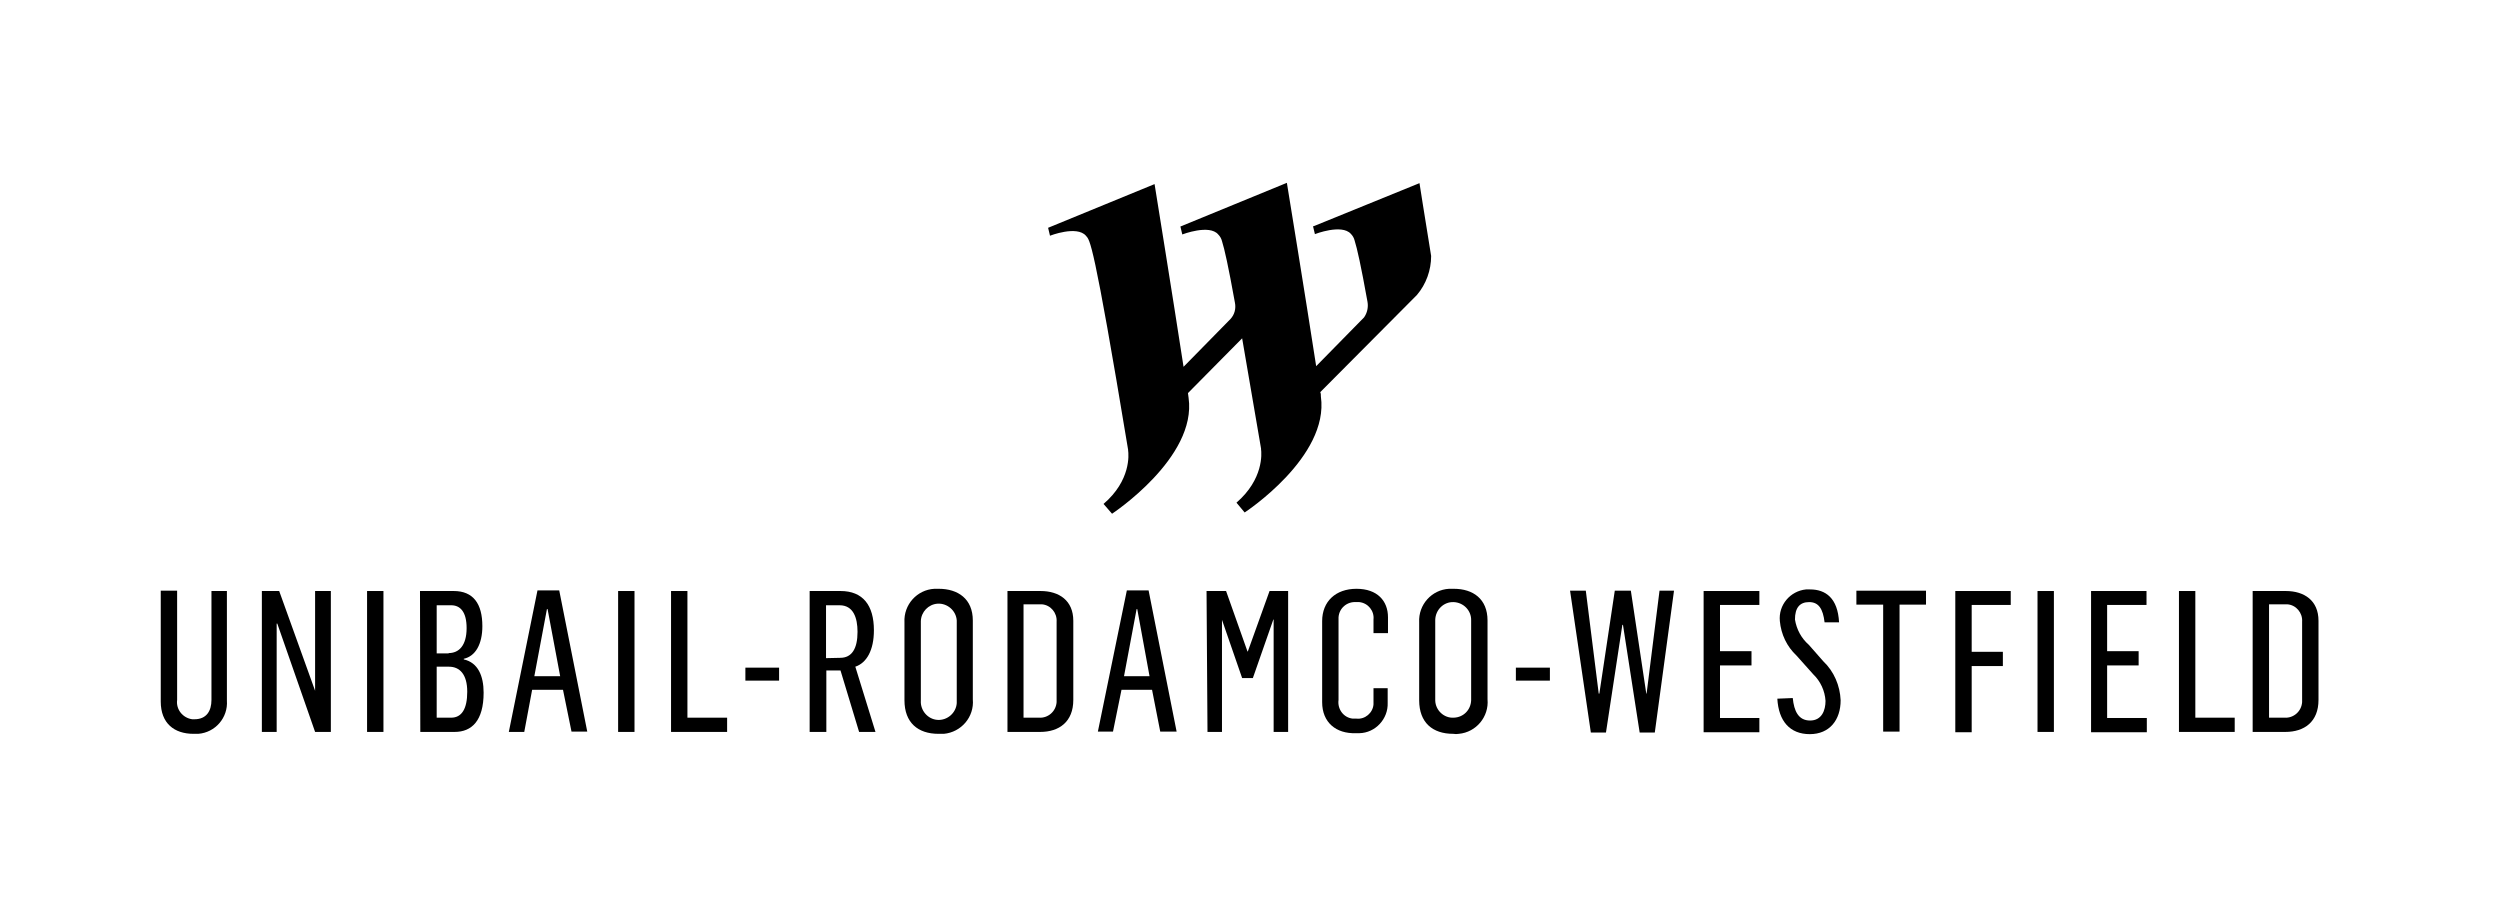 <?xml version="1.0" encoding="UTF-8" standalone="no"?>
<!DOCTYPE svg PUBLIC "-//W3C//DTD SVG 1.1//EN" "http://www.w3.org/Graphics/SVG/1.1/DTD/svg11.dtd">
<svg width="100%" height="100%" viewBox="0 0 138 50" version="1.1" xmlns="http://www.w3.org/2000/svg" xmlns:xlink="http://www.w3.org/1999/xlink" xml:space="preserve" xmlns:serif="http://www.serif.com/" style="fill-rule:evenodd;clip-rule:evenodd;stroke-linejoin:round;stroke-miterlimit:2;">
    <g transform="matrix(1,0,0,1,-148,0)">
        <g id="UNIBAIL---ROD-WES" serif:id="UNIBAIL - ROD-WES" transform="matrix(0.138,0,0,0.08,9.057,-89.753)">
            <rect x="1007.63" y="1125" width="989.911" height="626.722" style="fill:none;"/>
            <g id="Vrstva-1" serif:id="Vrstva 1">
            </g>
            <g id="g10042" transform="matrix(1.26,0,0,2.185,980.412,830.728)">
                <path id="path9958" d="M72,354.8L72,319.8L77.2,319.8L77.2,354.3C76.8,357.3 79,360 82,360.4L82.7,360.4C86.5,360.4 88.1,357.8 88.1,354.3L88.1,319.9L93,319.9L93,354.5C93.4,359.9 89.3,364.6 83.9,365L82.4,365C76.3,365 72,361.7 72,354.8Z" style="fill-rule:nonzero;"/>
                <path id="path9960" d="M104.1,319.9L109.6,319.9L121,351.4L121,319.9L126,319.9L126,364.4L121,364.4L109,330.2L108.8,330.2L108.8,364.4L104.1,364.4L104.1,319.9Z" style="fill-rule:nonzero;"/>
                <rect id="path9962" x="137.5" y="319.9" width="5.2" height="44.5" style="fill-rule:nonzero;"/>
                <path id="path9964" d="M154.3,319.9L165,319.9C171.2,319.9 174.1,323.9 174.1,331C174.1,336.7 171.9,340.5 168.2,341.3L168.2,341.5C172.7,342.5 174.5,346.7 174.5,352C174.5,360.9 170.7,364.4 165.3,364.4L154.4,364.4L154.3,319.9ZM163.4,339.5C166.6,339.5 169.1,337.2 169.1,331.6C169.1,326.5 167.1,324.4 164.2,324.4L159.6,324.4L159.6,339.6L163.4,339.6L163.4,339.5ZM164.2,359.9C167.5,359.9 169.3,357.2 169.3,351.7C169.3,346.2 166.9,343.8 163.5,343.8L159.6,343.8L159.6,359.9L164.2,359.9Z" style="fill-rule:nonzero;"/>
                <path id="path9966" d="M191.6,319.7L198.5,319.7L207.4,364.3L202.4,364.3L199.7,351.1L189.9,351.1L187.4,364.4L182.5,364.4L191.6,319.7ZM198.8,346.8L194.8,325.6L194.6,325.6L190.6,346.8L198.8,346.8Z" style="fill-rule:nonzero;"/>
                <rect id="path9968" x="217.2" y="319.9" width="5.2" height="44.5" style="fill-rule:nonzero;"/>
                <path id="path9970" d="M234,319.9L239.2,319.9L239.2,359.9L251.8,359.9L251.8,364.4L234,364.4L234,319.9Z" style="fill-rule:nonzero;"/>
                <rect id="path9972" x="257.6" y="344.1" width="10.7" height="4.1" style="fill-rule:nonzero;"/>
                <path id="path9974" d="M278,319.9L287.8,319.9C294.9,319.9 298.4,324.4 298.4,332.3C298.4,338.6 296.1,342.6 292.5,343.8L298.9,364.4L293.7,364.4L287.8,345L283.3,345L283.3,364.4L278,364.4L278,319.9ZM287.7,341C291.4,341 293.2,338.1 293.2,332.8C293.2,328.4 291.9,324.4 287.5,324.4L283.2,324.4L283.2,341.1L287.7,341Z" style="fill-rule:nonzero;"/>
                <path id="path9976" d="M308.1,354.4L308.1,329.8C307.8,324.2 312.1,319.5 317.6,319.2L319,319.2C325.1,319.2 329.8,322.4 329.8,329.2L329.8,354.1C330.3,359.7 326.1,364.5 320.6,365L318.9,365C312.4,365 308.1,361.5 308.1,354.4ZM324.7,355.3L324.7,329.2C324.5,326.1 321.7,323.7 318.6,323.9C315.7,324.1 313.4,326.5 313.3,329.4L313.3,354.5C313.1,357.6 315.5,360.4 318.6,360.6C321.7,360.8 324.5,358.4 324.7,355.3Z" style="fill-rule:nonzero;"/>
                <path id="path9978" d="M340.7,319.9L351.3,319.9C357.2,319.9 361.7,322.9 361.7,329.3L361.7,354.3C361.7,361.2 357.2,364.4 351.2,364.4L340.8,364.4L340.8,319.9L340.7,319.9ZM350.8,359.9C353.7,360.1 356.2,357.9 356.4,355L356.4,329.6C356.6,326.8 354.5,324.3 351.7,324.1L345.9,324.1L345.9,359.9L350.8,359.9Z" style="fill-rule:nonzero;"/>
                <path id="path9980" d="M378.7,319.7L385.6,319.7L394.5,364.3L389.3,364.3L386.7,351.1L377,351.1L374.3,364.3L369.5,364.3L378.7,319.7ZM385.9,346.8L382,325.6L381.8,325.6L377.8,346.8L385.9,346.8Z" style="fill-rule:nonzero;"/>
                <path id="path9982" d="M404,319.9L410.2,319.9L417,339L417.1,339L424,319.9L429.9,319.9L429.9,364.4L425.3,364.4L425.3,328.9L425.2,328.9L418.7,347.4L415.3,347.4L408.9,329L408.9,364.4L404.3,364.4L404,319.9Z" style="fill-rule:nonzero;"/>
                <path id="path9984" d="M440.7,355L440.7,329.4C440.7,323.2 445,319.2 451.6,319.2C458.2,319.2 461.6,323 461.6,328.2L461.6,333.2L457,333.2L457,328.9C457.3,326.2 455.3,323.7 452.5,323.4L451.5,323.4C448.6,323.2 446.1,325.3 445.9,328.2L445.9,354.3C445.5,357.2 447.5,359.9 450.4,360.2L451.6,360.2C454.3,360.5 456.8,358.4 457,355.7L457,350.6L461.5,350.6L461.5,355.2C461.7,360.3 457.6,364.7 452.5,364.8L451.4,364.8C445.1,365 440.7,361.4 440.7,355Z" style="fill-rule:nonzero;"/>
                <path id="path9986" d="M471.5,354.4L471.5,329.8C471.2,324.2 475.5,319.5 481,319.2L482.5,319.2C488.6,319.2 493.2,322.4 493.2,329.2L493.2,354.1C493.7,359.6 489.6,364.5 484.1,365C483.5,365.1 482.9,365.1 482.3,365C475.8,365 471.5,361.5 471.5,354.4ZM488,354.4L488,329.2C488.1,326.1 485.6,323.5 482.4,323.4C479.3,323.3 476.7,325.8 476.6,329L476.6,354.5C476.7,357.6 479.4,360.1 482.5,359.9C485.6,359.8 487.9,357.4 488,354.4Z" style="fill-rule:nonzero;"/>
                <rect id="path9988" x="502.2" y="344.1" width="10.8" height="4.1" style="fill-rule:nonzero;"/>
                <path id="path9990" d="M519.4,319.8L524.4,319.8L528.5,352.3L528.7,352.3L533.6,319.8L538.7,319.8L543.6,352.3L543.7,352.3L547.8,319.8L552.4,319.8L546.3,364.6L541.5,364.6L536.2,330.6L536,330.6L530.8,364.6L526,364.6L519.4,319.8Z" style="fill-rule:nonzero;"/>
                <path id="path9992" d="M561.8,319.9L579.5,319.9L579.5,324.3L567,324.3L567,338.9L577,338.9L577,343.4L567,343.4L567,360L579.5,360L579.5,364.5L561.8,364.5L561.8,319.9Z" style="fill-rule:nonzero;"/>
                <path id="path9994" d="M585.2,353.9L590.1,353.7C590.5,357.8 591.9,360.8 595.6,360.8C599.3,360.8 600.5,357.6 600.5,354.6C600.3,351.4 598.9,348.4 596.6,346.2L591.3,340.3C588.2,337.4 586.4,333.6 586,329.4C585.5,324.3 589.3,319.9 594.3,319.4L595.6,319.4C600.5,319.4 604.4,322.1 604.8,329.8L600.2,329.8C599.7,325.5 598.3,323.4 595.3,323.4C592.3,323.4 590.8,325.2 590.8,328.9C591.3,332 592.8,334.8 595.2,336.9L599.8,342.1C603.2,345.3 605.1,349.8 605.3,354.4C605.3,360.6 601.8,365.1 595.5,365.1C589.2,365.1 585.6,361 585.2,353.9Z" style="fill-rule:nonzero;"/>
                <path id="path9996" d="M618.8,324.2L610.3,324.2L610.3,319.8L632.4,319.8L632.4,324.2L624,324.2L624,364.3L618.8,364.3L618.8,324.2Z" style="fill-rule:nonzero;"/>
                <path id="path9998" d="M641.7,319.9L659.3,319.9L659.3,324.3L646.9,324.3L646.9,339.1L656.8,339.1L656.8,343.6L646.9,343.6L646.9,364.5L641.7,364.5L641.7,319.9Z" style="fill-rule:nonzero;"/>
                <rect id="path10000" x="667.8" y="319.9" width="5.2" height="44.5" style="fill-rule:nonzero;"/>
                <path id="path10002" d="M684.7,319.9L702.4,319.9L702.4,324.3L689.9,324.3L689.9,338.9L699.9,338.9L699.9,343.4L689.9,343.4L689.9,360L702.5,360L702.5,364.5L684.8,364.5L684.8,319.9L684.7,319.9Z" style="fill-rule:nonzero;"/>
                <path id="path10004" d="M712.7,319.9L717.9,319.9L717.9,359.9L730.4,359.9L730.4,364.4L712.7,364.4L712.7,319.9Z" style="fill-rule:nonzero;"/>
                <path id="path10006" d="M736.1,319.9L746.6,319.9C752.5,319.9 757,322.9 757,329.3L757,354.3C757,361.2 752.5,364.4 746.5,364.4L736.1,364.4L736.1,319.9ZM746.2,359.9C749.1,360.1 751.6,357.9 751.8,355L751.8,329.6C752,326.8 749.9,324.3 747.1,324.1L741.3,324.1L741.3,359.9L746.2,359.9Z" style="fill-rule:nonzero;"/>
                <path id="path10008" d="M475.3,214.1C473.2,201.3 471.6,191.1 471.6,191.1L438,204.7L437.8,204.7L438.4,207.2C438.4,207.2 446.9,203.9 449.8,207.1C450.4,207.7 450.8,208.4 451,209.2C451.8,211.7 453,217 455.1,228.6C455.4,230.3 455,232.1 454,233.5L453.9,233.6L438.8,248.9C438.2,245 438.4,246.2 438.8,248.9C435.4,226.9 429.5,191 429.5,191L395.7,204.8L396.3,207.3C396.3,207.3 404.9,204 407.7,207.3C408.3,207.9 408.7,208.6 408.9,209.4C409.7,211.9 410.9,217.2 413,228.8C413.4,230.7 412.9,232.6 411.6,234L396.7,249.1C393.3,227.1 387.5,191.4 387.5,191.4L353.7,205.2L354.3,207.7C354.3,207.7 362.8,204.4 365.7,207.7C367,209.2 368,208.6 379.1,275.3L379.1,275.5C379.3,276.8 380,285 371.3,292.4L374,295.5C374,295.5 401,277.8 398.3,258.9L398.1,257.4L415.3,240.1C416.8,248.9 418.8,260.3 421.3,274.9L421.3,275.1C421.5,276.5 422.1,284.6 413.5,292L416.1,295.1C416.1,295.1 443,277.6 440.3,258.5C440.3,258 440.3,257.5 440.1,257.1L470.8,226.4C473.7,223 475.3,218.6 475.3,214.1Z" style="fill-rule:nonzero;"/>
            </g>
        </g>
    </g>
</svg>
